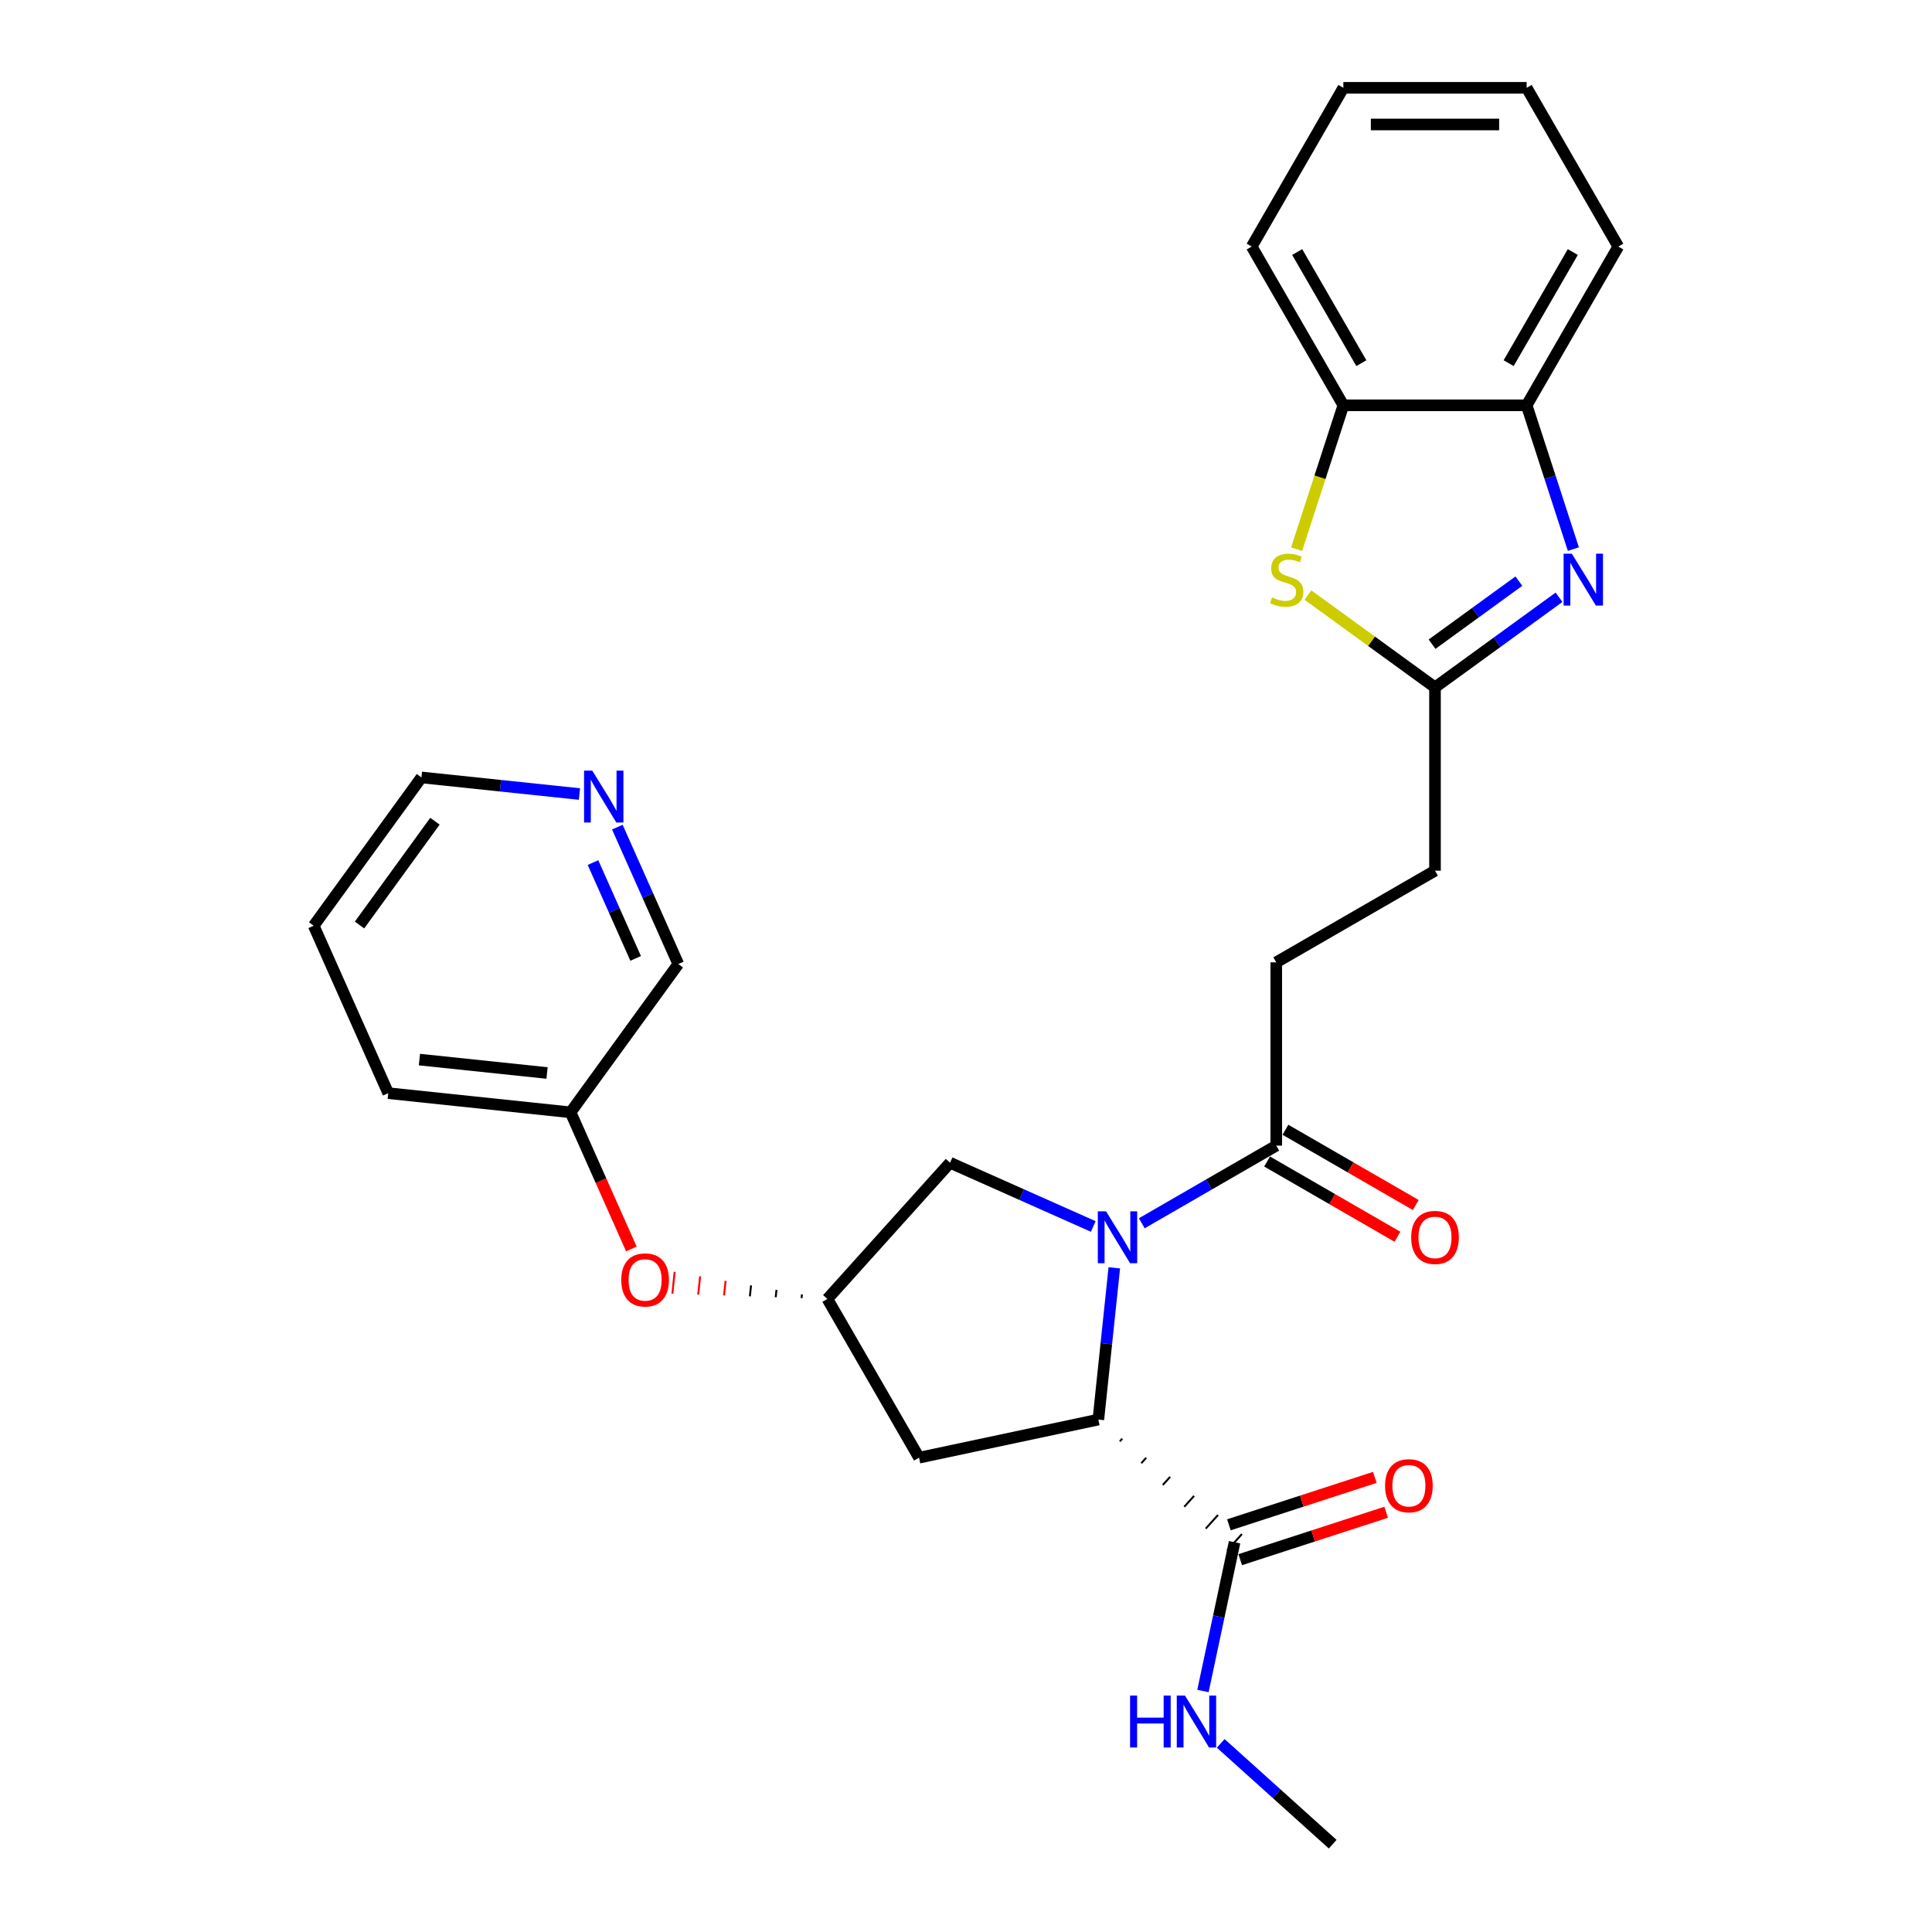 <?xml version='1.0' encoding='iso-8859-1'?>
<svg version='1.1' baseProfile='full'
              xmlns='http://www.w3.org/2000/svg'
                      xmlns:rdkit='http://www.rdkit.org/xml'
                      xmlns:xlink='http://www.w3.org/1999/xlink'
                  xml:space='preserve'
width='1000px' height='1000px' viewBox='0 0 1000 1000'>
<!-- END OF HEADER -->
<rect style='opacity:1.0;fill:#FFFFFF;stroke:none' width='1000' height='1000' x='0' y='0'> </rect>
<path class='bond-1' d='M 576.761,656.222 L 572.633,695.497' style='fill:none;fill-rule:evenodd;stroke:#0000FF;stroke-width:6px;stroke-linecap:butt;stroke-linejoin:miter;stroke-opacity:1' />
<path class='bond-1' d='M 572.633,695.497 L 568.505,734.772' style='fill:none;fill-rule:evenodd;stroke:#000000;stroke-width:6px;stroke-linecap:butt;stroke-linejoin:miter;stroke-opacity:1' />
<path class='bond-4' d='M 590.984,633.163 L 625.786,613.07' style='fill:none;fill-rule:evenodd;stroke:#0000FF;stroke-width:6px;stroke-linecap:butt;stroke-linejoin:miter;stroke-opacity:1' />
<path class='bond-4' d='M 625.786,613.07 L 660.588,592.977' style='fill:none;fill-rule:evenodd;stroke:#000000;stroke-width:6px;stroke-linecap:butt;stroke-linejoin:miter;stroke-opacity:1' />
<path class='bond-9' d='M 565.861,634.823 L 528.804,618.324' style='fill:none;fill-rule:evenodd;stroke:#0000FF;stroke-width:6px;stroke-linecap:butt;stroke-linejoin:miter;stroke-opacity:1' />
<path class='bond-9' d='M 528.804,618.324 L 491.748,601.826' style='fill:none;fill-rule:evenodd;stroke:#000000;stroke-width:6px;stroke-linecap:butt;stroke-linejoin:miter;stroke-opacity:1' />
<path class='bond-0' d='M 806.949,309.145 L 774.851,332.465' style='fill:none;fill-rule:evenodd;stroke:#0000FF;stroke-width:6px;stroke-linecap:butt;stroke-linejoin:miter;stroke-opacity:1' />
<path class='bond-0' d='M 774.851,332.465 L 742.753,355.786' style='fill:none;fill-rule:evenodd;stroke:#000000;stroke-width:6px;stroke-linecap:butt;stroke-linejoin:miter;stroke-opacity:1' />
<path class='bond-0' d='M 786.166,300.79 L 763.698,317.114' style='fill:none;fill-rule:evenodd;stroke:#0000FF;stroke-width:6px;stroke-linecap:butt;stroke-linejoin:miter;stroke-opacity:1' />
<path class='bond-0' d='M 763.698,317.114 L 741.229,333.438' style='fill:none;fill-rule:evenodd;stroke:#000000;stroke-width:6px;stroke-linecap:butt;stroke-linejoin:miter;stroke-opacity:1' />
<path class='bond-6' d='M 814.374,284.212 L 802.283,246.999' style='fill:none;fill-rule:evenodd;stroke:#0000FF;stroke-width:6px;stroke-linecap:butt;stroke-linejoin:miter;stroke-opacity:1' />
<path class='bond-6' d='M 802.283,246.999 L 790.192,209.786' style='fill:none;fill-rule:evenodd;stroke:#000000;stroke-width:6px;stroke-linecap:butt;stroke-linejoin:miter;stroke-opacity:1' />
<path class='bond-5' d='M 579.621,746.058 L 580.891,744.648' style='fill:none;fill-rule:evenodd;stroke:#000000;stroke-width:1.0px;stroke-linecap:butt;stroke-linejoin:miter;stroke-opacity:1' />
<path class='bond-5' d='M 590.738,757.344 L 593.277,754.524' style='fill:none;fill-rule:evenodd;stroke:#000000;stroke-width:1.0px;stroke-linecap:butt;stroke-linejoin:miter;stroke-opacity:1' />
<path class='bond-5' d='M 601.854,768.63 L 605.663,764.4' style='fill:none;fill-rule:evenodd;stroke:#000000;stroke-width:1.0px;stroke-linecap:butt;stroke-linejoin:miter;stroke-opacity:1' />
<path class='bond-5' d='M 612.97,779.916 L 618.049,774.275' style='fill:none;fill-rule:evenodd;stroke:#000000;stroke-width:1.0px;stroke-linecap:butt;stroke-linejoin:miter;stroke-opacity:1' />
<path class='bond-5' d='M 624.087,791.202 L 630.435,784.151' style='fill:none;fill-rule:evenodd;stroke:#000000;stroke-width:1.0px;stroke-linecap:butt;stroke-linejoin:miter;stroke-opacity:1' />
<path class='bond-5' d='M 635.203,802.488 L 642.821,794.027' style='fill:none;fill-rule:evenodd;stroke:#000000;stroke-width:1.0px;stroke-linecap:butt;stroke-linejoin:miter;stroke-opacity:1' />
<path class='bond-8' d='M 568.505,734.772 L 475.702,754.498' style='fill:none;fill-rule:evenodd;stroke:#000000;stroke-width:6px;stroke-linecap:butt;stroke-linejoin:miter;stroke-opacity:1' />
<path class='bond-2' d='M 742.753,355.786 L 742.753,450.662' style='fill:none;fill-rule:evenodd;stroke:#000000;stroke-width:6px;stroke-linecap:butt;stroke-linejoin:miter;stroke-opacity:1' />
<path class='bond-3' d='M 742.753,355.786 L 709.868,331.893' style='fill:none;fill-rule:evenodd;stroke:#000000;stroke-width:6px;stroke-linecap:butt;stroke-linejoin:miter;stroke-opacity:1' />
<path class='bond-3' d='M 709.868,331.893 L 676.983,308.001' style='fill:none;fill-rule:evenodd;stroke:#CCCC00;stroke-width:6px;stroke-linecap:butt;stroke-linejoin:miter;stroke-opacity:1' />
<path class='bond-7' d='M 671.12,284.25 L 683.218,247.018' style='fill:none;fill-rule:evenodd;stroke:#CCCC00;stroke-width:6px;stroke-linecap:butt;stroke-linejoin:miter;stroke-opacity:1' />
<path class='bond-7' d='M 683.218,247.018 L 695.315,209.786' style='fill:none;fill-rule:evenodd;stroke:#000000;stroke-width:6px;stroke-linecap:butt;stroke-linejoin:miter;stroke-opacity:1' />
<path class='bond-11' d='M 655.844,601.194 L 689.574,620.668' style='fill:none;fill-rule:evenodd;stroke:#000000;stroke-width:6px;stroke-linecap:butt;stroke-linejoin:miter;stroke-opacity:1' />
<path class='bond-11' d='M 689.574,620.668 L 723.304,640.142' style='fill:none;fill-rule:evenodd;stroke:#FF0000;stroke-width:6px;stroke-linecap:butt;stroke-linejoin:miter;stroke-opacity:1' />
<path class='bond-11' d='M 665.332,584.761 L 699.061,604.235' style='fill:none;fill-rule:evenodd;stroke:#000000;stroke-width:6px;stroke-linecap:butt;stroke-linejoin:miter;stroke-opacity:1' />
<path class='bond-11' d='M 699.061,604.235 L 732.791,623.709' style='fill:none;fill-rule:evenodd;stroke:#FF0000;stroke-width:6px;stroke-linecap:butt;stroke-linejoin:miter;stroke-opacity:1' />
<path class='bond-13' d='M 660.588,592.977 L 660.588,498.101' style='fill:none;fill-rule:evenodd;stroke:#000000;stroke-width:6px;stroke-linecap:butt;stroke-linejoin:miter;stroke-opacity:1' />
<path class='bond-12' d='M 641.944,807.281 L 679.707,795.01' style='fill:none;fill-rule:evenodd;stroke:#000000;stroke-width:6px;stroke-linecap:butt;stroke-linejoin:miter;stroke-opacity:1' />
<path class='bond-12' d='M 679.707,795.01 L 717.471,782.74' style='fill:none;fill-rule:evenodd;stroke:#FF0000;stroke-width:6px;stroke-linecap:butt;stroke-linejoin:miter;stroke-opacity:1' />
<path class='bond-12' d='M 636.08,789.234 L 673.844,776.964' style='fill:none;fill-rule:evenodd;stroke:#000000;stroke-width:6px;stroke-linecap:butt;stroke-linejoin:miter;stroke-opacity:1' />
<path class='bond-12' d='M 673.844,776.964 L 711.607,764.694' style='fill:none;fill-rule:evenodd;stroke:#FF0000;stroke-width:6px;stroke-linecap:butt;stroke-linejoin:miter;stroke-opacity:1' />
<path class='bond-17' d='M 639.012,798.257 L 630.829,836.756' style='fill:none;fill-rule:evenodd;stroke:#000000;stroke-width:6px;stroke-linecap:butt;stroke-linejoin:miter;stroke-opacity:1' />
<path class='bond-17' d='M 630.829,836.756 L 622.646,875.254' style='fill:none;fill-rule:evenodd;stroke:#0000FF;stroke-width:6px;stroke-linecap:butt;stroke-linejoin:miter;stroke-opacity:1' />
<path class='bond-20' d='M 790.192,209.786 L 837.63,127.62' style='fill:none;fill-rule:evenodd;stroke:#000000;stroke-width:6px;stroke-linecap:butt;stroke-linejoin:miter;stroke-opacity:1' />
<path class='bond-20' d='M 780.874,187.973 L 814.081,130.457' style='fill:none;fill-rule:evenodd;stroke:#000000;stroke-width:6px;stroke-linecap:butt;stroke-linejoin:miter;stroke-opacity:1' />
<path class='bond-29' d='M 790.192,209.786 L 695.315,209.786' style='fill:none;fill-rule:evenodd;stroke:#000000;stroke-width:6px;stroke-linecap:butt;stroke-linejoin:miter;stroke-opacity:1' />
<path class='bond-21' d='M 695.315,209.786 L 647.877,127.62' style='fill:none;fill-rule:evenodd;stroke:#000000;stroke-width:6px;stroke-linecap:butt;stroke-linejoin:miter;stroke-opacity:1' />
<path class='bond-21' d='M 704.632,187.973 L 671.426,130.457' style='fill:none;fill-rule:evenodd;stroke:#000000;stroke-width:6px;stroke-linecap:butt;stroke-linejoin:miter;stroke-opacity:1' />
<path class='bond-28' d='M 475.702,754.498 L 428.263,672.333' style='fill:none;fill-rule:evenodd;stroke:#000000;stroke-width:6px;stroke-linecap:butt;stroke-linejoin:miter;stroke-opacity:1' />
<path class='bond-10' d='M 491.748,601.826 L 428.263,672.333' style='fill:none;fill-rule:evenodd;stroke:#000000;stroke-width:6px;stroke-linecap:butt;stroke-linejoin:miter;stroke-opacity:1' />
<path class='bond-14' d='M 415.087,669.994 L 414.889,671.881' style='fill:none;fill-rule:evenodd;stroke:#000000;stroke-width:1.0px;stroke-linecap:butt;stroke-linejoin:miter;stroke-opacity:1' />
<path class='bond-14' d='M 401.911,667.655 L 401.515,671.429' style='fill:none;fill-rule:evenodd;stroke:#000000;stroke-width:1.0px;stroke-linecap:butt;stroke-linejoin:miter;stroke-opacity:1' />
<path class='bond-14' d='M 388.735,665.316 L 388.14,670.978' style='fill:none;fill-rule:evenodd;stroke:#000000;stroke-width:1.0px;stroke-linecap:butt;stroke-linejoin:miter;stroke-opacity:1' />
<path class='bond-14' d='M 375.559,662.977 L 374.766,670.526' style='fill:none;fill-rule:evenodd;stroke:#FF0000;stroke-width:1.0px;stroke-linecap:butt;stroke-linejoin:miter;stroke-opacity:1' />
<path class='bond-14' d='M 362.383,660.639 L 361.392,670.074' style='fill:none;fill-rule:evenodd;stroke:#FF0000;stroke-width:1.0px;stroke-linecap:butt;stroke-linejoin:miter;stroke-opacity:1' />
<path class='bond-14' d='M 349.207,658.3 L 348.017,669.623' style='fill:none;fill-rule:evenodd;stroke:#FF0000;stroke-width:1.0px;stroke-linecap:butt;stroke-linejoin:miter;stroke-opacity:1' />
<path class='bond-16' d='M 660.588,498.101 L 742.753,450.662' style='fill:none;fill-rule:evenodd;stroke:#000000;stroke-width:6px;stroke-linecap:butt;stroke-linejoin:miter;stroke-opacity:1' />
<path class='bond-18' d='M 326.801,646.457 L 311.059,611.099' style='fill:none;fill-rule:evenodd;stroke:#FF0000;stroke-width:6px;stroke-linecap:butt;stroke-linejoin:miter;stroke-opacity:1' />
<path class='bond-18' d='M 311.059,611.099 L 295.317,575.741' style='fill:none;fill-rule:evenodd;stroke:#000000;stroke-width:6px;stroke-linecap:butt;stroke-linejoin:miter;stroke-opacity:1' />
<path class='bond-15' d='M 319.531,428.117 L 335.308,463.551' style='fill:none;fill-rule:evenodd;stroke:#0000FF;stroke-width:6px;stroke-linecap:butt;stroke-linejoin:miter;stroke-opacity:1' />
<path class='bond-15' d='M 335.308,463.551 L 351.084,498.985' style='fill:none;fill-rule:evenodd;stroke:#000000;stroke-width:6px;stroke-linecap:butt;stroke-linejoin:miter;stroke-opacity:1' />
<path class='bond-15' d='M 306.929,446.465 L 317.973,471.269' style='fill:none;fill-rule:evenodd;stroke:#0000FF;stroke-width:6px;stroke-linecap:butt;stroke-linejoin:miter;stroke-opacity:1' />
<path class='bond-15' d='M 317.973,471.269 L 329.016,496.072' style='fill:none;fill-rule:evenodd;stroke:#000000;stroke-width:6px;stroke-linecap:butt;stroke-linejoin:miter;stroke-opacity:1' />
<path class='bond-30' d='M 299.932,410.99 L 259.035,406.692' style='fill:none;fill-rule:evenodd;stroke:#0000FF;stroke-width:6px;stroke-linecap:butt;stroke-linejoin:miter;stroke-opacity:1' />
<path class='bond-30' d='M 259.035,406.692 L 218.137,402.393' style='fill:none;fill-rule:evenodd;stroke:#000000;stroke-width:6px;stroke-linecap:butt;stroke-linejoin:miter;stroke-opacity:1' />
<path class='bond-23' d='M 631.848,902.371 L 660.82,928.458' style='fill:none;fill-rule:evenodd;stroke:#0000FF;stroke-width:6px;stroke-linecap:butt;stroke-linejoin:miter;stroke-opacity:1' />
<path class='bond-23' d='M 660.82,928.458 L 689.793,954.545' style='fill:none;fill-rule:evenodd;stroke:#000000;stroke-width:6px;stroke-linecap:butt;stroke-linejoin:miter;stroke-opacity:1' />
<path class='bond-19' d='M 295.317,575.741 L 351.084,498.985' style='fill:none;fill-rule:evenodd;stroke:#000000;stroke-width:6px;stroke-linecap:butt;stroke-linejoin:miter;stroke-opacity:1' />
<path class='bond-24' d='M 295.317,575.741 L 200.96,565.824' style='fill:none;fill-rule:evenodd;stroke:#000000;stroke-width:6px;stroke-linecap:butt;stroke-linejoin:miter;stroke-opacity:1' />
<path class='bond-24' d='M 283.147,555.382 L 217.097,548.44' style='fill:none;fill-rule:evenodd;stroke:#000000;stroke-width:6px;stroke-linecap:butt;stroke-linejoin:miter;stroke-opacity:1' />
<path class='bond-26' d='M 837.63,127.62 L 790.192,45.455' style='fill:none;fill-rule:evenodd;stroke:#000000;stroke-width:6px;stroke-linecap:butt;stroke-linejoin:miter;stroke-opacity:1' />
<path class='bond-27' d='M 647.877,127.62 L 695.315,45.455' style='fill:none;fill-rule:evenodd;stroke:#000000;stroke-width:6px;stroke-linecap:butt;stroke-linejoin:miter;stroke-opacity:1' />
<path class='bond-22' d='M 218.137,402.393 L 162.37,479.15' style='fill:none;fill-rule:evenodd;stroke:#000000;stroke-width:6px;stroke-linecap:butt;stroke-linejoin:miter;stroke-opacity:1' />
<path class='bond-22' d='M 225.123,425.06 L 186.086,478.79' style='fill:none;fill-rule:evenodd;stroke:#000000;stroke-width:6px;stroke-linecap:butt;stroke-linejoin:miter;stroke-opacity:1' />
<path class='bond-25' d='M 200.96,565.824 L 162.37,479.15' style='fill:none;fill-rule:evenodd;stroke:#000000;stroke-width:6px;stroke-linecap:butt;stroke-linejoin:miter;stroke-opacity:1' />
<path class='bond-31' d='M 790.192,45.455 L 695.315,45.455' style='fill:none;fill-rule:evenodd;stroke:#000000;stroke-width:6px;stroke-linecap:butt;stroke-linejoin:miter;stroke-opacity:1' />
<path class='bond-31' d='M 775.96,64.43 L 709.547,64.43' style='fill:none;fill-rule:evenodd;stroke:#000000;stroke-width:6px;stroke-linecap:butt;stroke-linejoin:miter;stroke-opacity:1' />
<path  class='atom-0' d='M 572.483 626.981
L 581.288 641.213
Q 582.16 642.617, 583.565 645.159
Q 584.969 647.702, 585.045 647.854
L 585.045 626.981
L 588.612 626.981
L 588.612 653.85
L 584.931 653.85
L 575.481 638.29
Q 574.381 636.469, 573.204 634.381
Q 572.066 632.294, 571.724 631.649
L 571.724 653.85
L 568.233 653.85
L 568.233 626.981
L 572.483 626.981
' fill='#0000FF'/>
<path  class='atom-1' d='M 813.571 286.584
L 822.375 300.816
Q 823.248 302.22, 824.652 304.763
Q 826.057 307.305, 826.133 307.457
L 826.133 286.584
L 829.7 286.584
L 829.7 313.453
L 826.019 313.453
L 816.569 297.893
Q 815.468 296.072, 814.292 293.985
Q 813.153 291.897, 812.812 291.252
L 812.812 313.453
L 809.32 313.453
L 809.32 286.584
L 813.571 286.584
' fill='#0000FF'/>
<path  class='atom-4' d='M 658.406 309.241
Q 658.71 309.355, 659.962 309.886
Q 661.215 310.417, 662.581 310.759
Q 663.985 311.062, 665.351 311.062
Q 667.894 311.062, 669.374 309.848
Q 670.854 308.596, 670.854 306.432
Q 670.854 304.952, 670.095 304.041
Q 669.374 303.131, 668.236 302.637
Q 667.097 302.144, 665.2 301.575
Q 662.809 300.854, 661.367 300.17
Q 659.962 299.487, 658.938 298.045
Q 657.951 296.603, 657.951 294.174
Q 657.951 290.797, 660.228 288.709
Q 662.543 286.622, 667.097 286.622
Q 670.209 286.622, 673.739 288.102
L 672.866 291.024
Q 669.64 289.696, 667.211 289.696
Q 664.592 289.696, 663.15 290.797
Q 661.708 291.859, 661.746 293.719
Q 661.746 295.161, 662.467 296.034
Q 663.226 296.907, 664.289 297.4
Q 665.389 297.893, 667.211 298.463
Q 669.64 299.222, 671.082 299.981
Q 672.524 300.74, 673.549 302.296
Q 674.611 303.814, 674.611 306.432
Q 674.611 310.151, 672.107 312.163
Q 669.64 314.136, 665.503 314.136
Q 663.112 314.136, 661.291 313.605
Q 659.507 313.112, 657.382 312.239
L 658.406 309.241
' fill='#CCCC00'/>
<path  class='atom-12' d='M 730.419 640.491
Q 730.419 634.04, 733.607 630.435
Q 736.795 626.829, 742.753 626.829
Q 748.712 626.829, 751.899 630.435
Q 755.087 634.04, 755.087 640.491
Q 755.087 647.019, 751.862 650.738
Q 748.636 654.419, 742.753 654.419
Q 736.833 654.419, 733.607 650.738
Q 730.419 647.057, 730.419 640.491
M 742.753 651.383
Q 746.852 651.383, 749.053 648.651
Q 751.292 645.88, 751.292 640.491
Q 751.292 635.216, 749.053 632.56
Q 746.852 629.865, 742.753 629.865
Q 738.655 629.865, 736.416 632.522
Q 734.214 635.178, 734.214 640.491
Q 734.214 645.918, 736.416 648.651
Q 738.655 651.383, 742.753 651.383
' fill='#FF0000'/>
<path  class='atom-13' d='M 716.911 769.015
Q 716.911 762.563, 720.099 758.958
Q 723.287 755.352, 729.245 755.352
Q 735.203 755.352, 738.391 758.958
Q 741.579 762.563, 741.579 769.015
Q 741.579 775.542, 738.353 779.261
Q 735.127 782.943, 729.245 782.943
Q 723.325 782.943, 720.099 779.261
Q 716.911 775.58, 716.911 769.015
M 729.245 779.907
Q 733.344 779.907, 735.545 777.174
Q 737.784 774.404, 737.784 769.015
Q 737.784 763.74, 735.545 761.083
Q 733.344 758.389, 729.245 758.389
Q 725.146 758.389, 722.907 761.045
Q 720.706 763.702, 720.706 769.015
Q 720.706 774.442, 722.907 777.174
Q 725.146 779.907, 729.245 779.907
' fill='#FF0000'/>
<path  class='atom-15' d='M 321.573 662.491
Q 321.573 656.04, 324.76 652.435
Q 327.948 648.829, 333.906 648.829
Q 339.865 648.829, 343.053 652.435
Q 346.24 656.04, 346.24 662.491
Q 346.24 669.019, 343.015 672.738
Q 339.789 676.419, 333.906 676.419
Q 327.986 676.419, 324.76 672.738
Q 321.573 669.057, 321.573 662.491
M 333.906 673.383
Q 338.005 673.383, 340.206 670.651
Q 342.445 667.88, 342.445 662.491
Q 342.445 657.216, 340.206 654.56
Q 338.005 651.865, 333.906 651.865
Q 329.808 651.865, 327.569 654.522
Q 325.368 657.178, 325.368 662.491
Q 325.368 667.918, 327.569 670.651
Q 329.808 673.383, 333.906 673.383
' fill='#FF0000'/>
<path  class='atom-16' d='M 306.555 398.876
L 315.359 413.108
Q 316.232 414.512, 317.636 417.054
Q 319.04 419.597, 319.116 419.749
L 319.116 398.876
L 322.684 398.876
L 322.684 425.745
L 319.002 425.745
L 309.553 410.185
Q 308.452 408.364, 307.276 406.276
Q 306.137 404.189, 305.796 403.544
L 305.796 425.745
L 302.304 425.745
L 302.304 398.876
L 306.555 398.876
' fill='#0000FF'/>
<path  class='atom-18' d='M 584.922 877.626
L 588.565 877.626
L 588.565 889.049
L 602.303 889.049
L 602.303 877.626
L 605.946 877.626
L 605.946 904.495
L 602.303 904.495
L 602.303 892.085
L 588.565 892.085
L 588.565 904.495
L 584.922 904.495
L 584.922 877.626
' fill='#0000FF'/>
<path  class='atom-18' d='M 613.347 877.626
L 622.151 891.858
Q 623.024 893.262, 624.428 895.804
Q 625.833 898.347, 625.908 898.499
L 625.908 877.626
L 629.476 877.626
L 629.476 904.495
L 625.795 904.495
L 616.345 888.935
Q 615.244 887.114, 614.068 885.026
Q 612.929 882.939, 612.588 882.294
L 612.588 904.495
L 609.096 904.495
L 609.096 877.626
L 613.347 877.626
' fill='#0000FF'/>
</svg>
